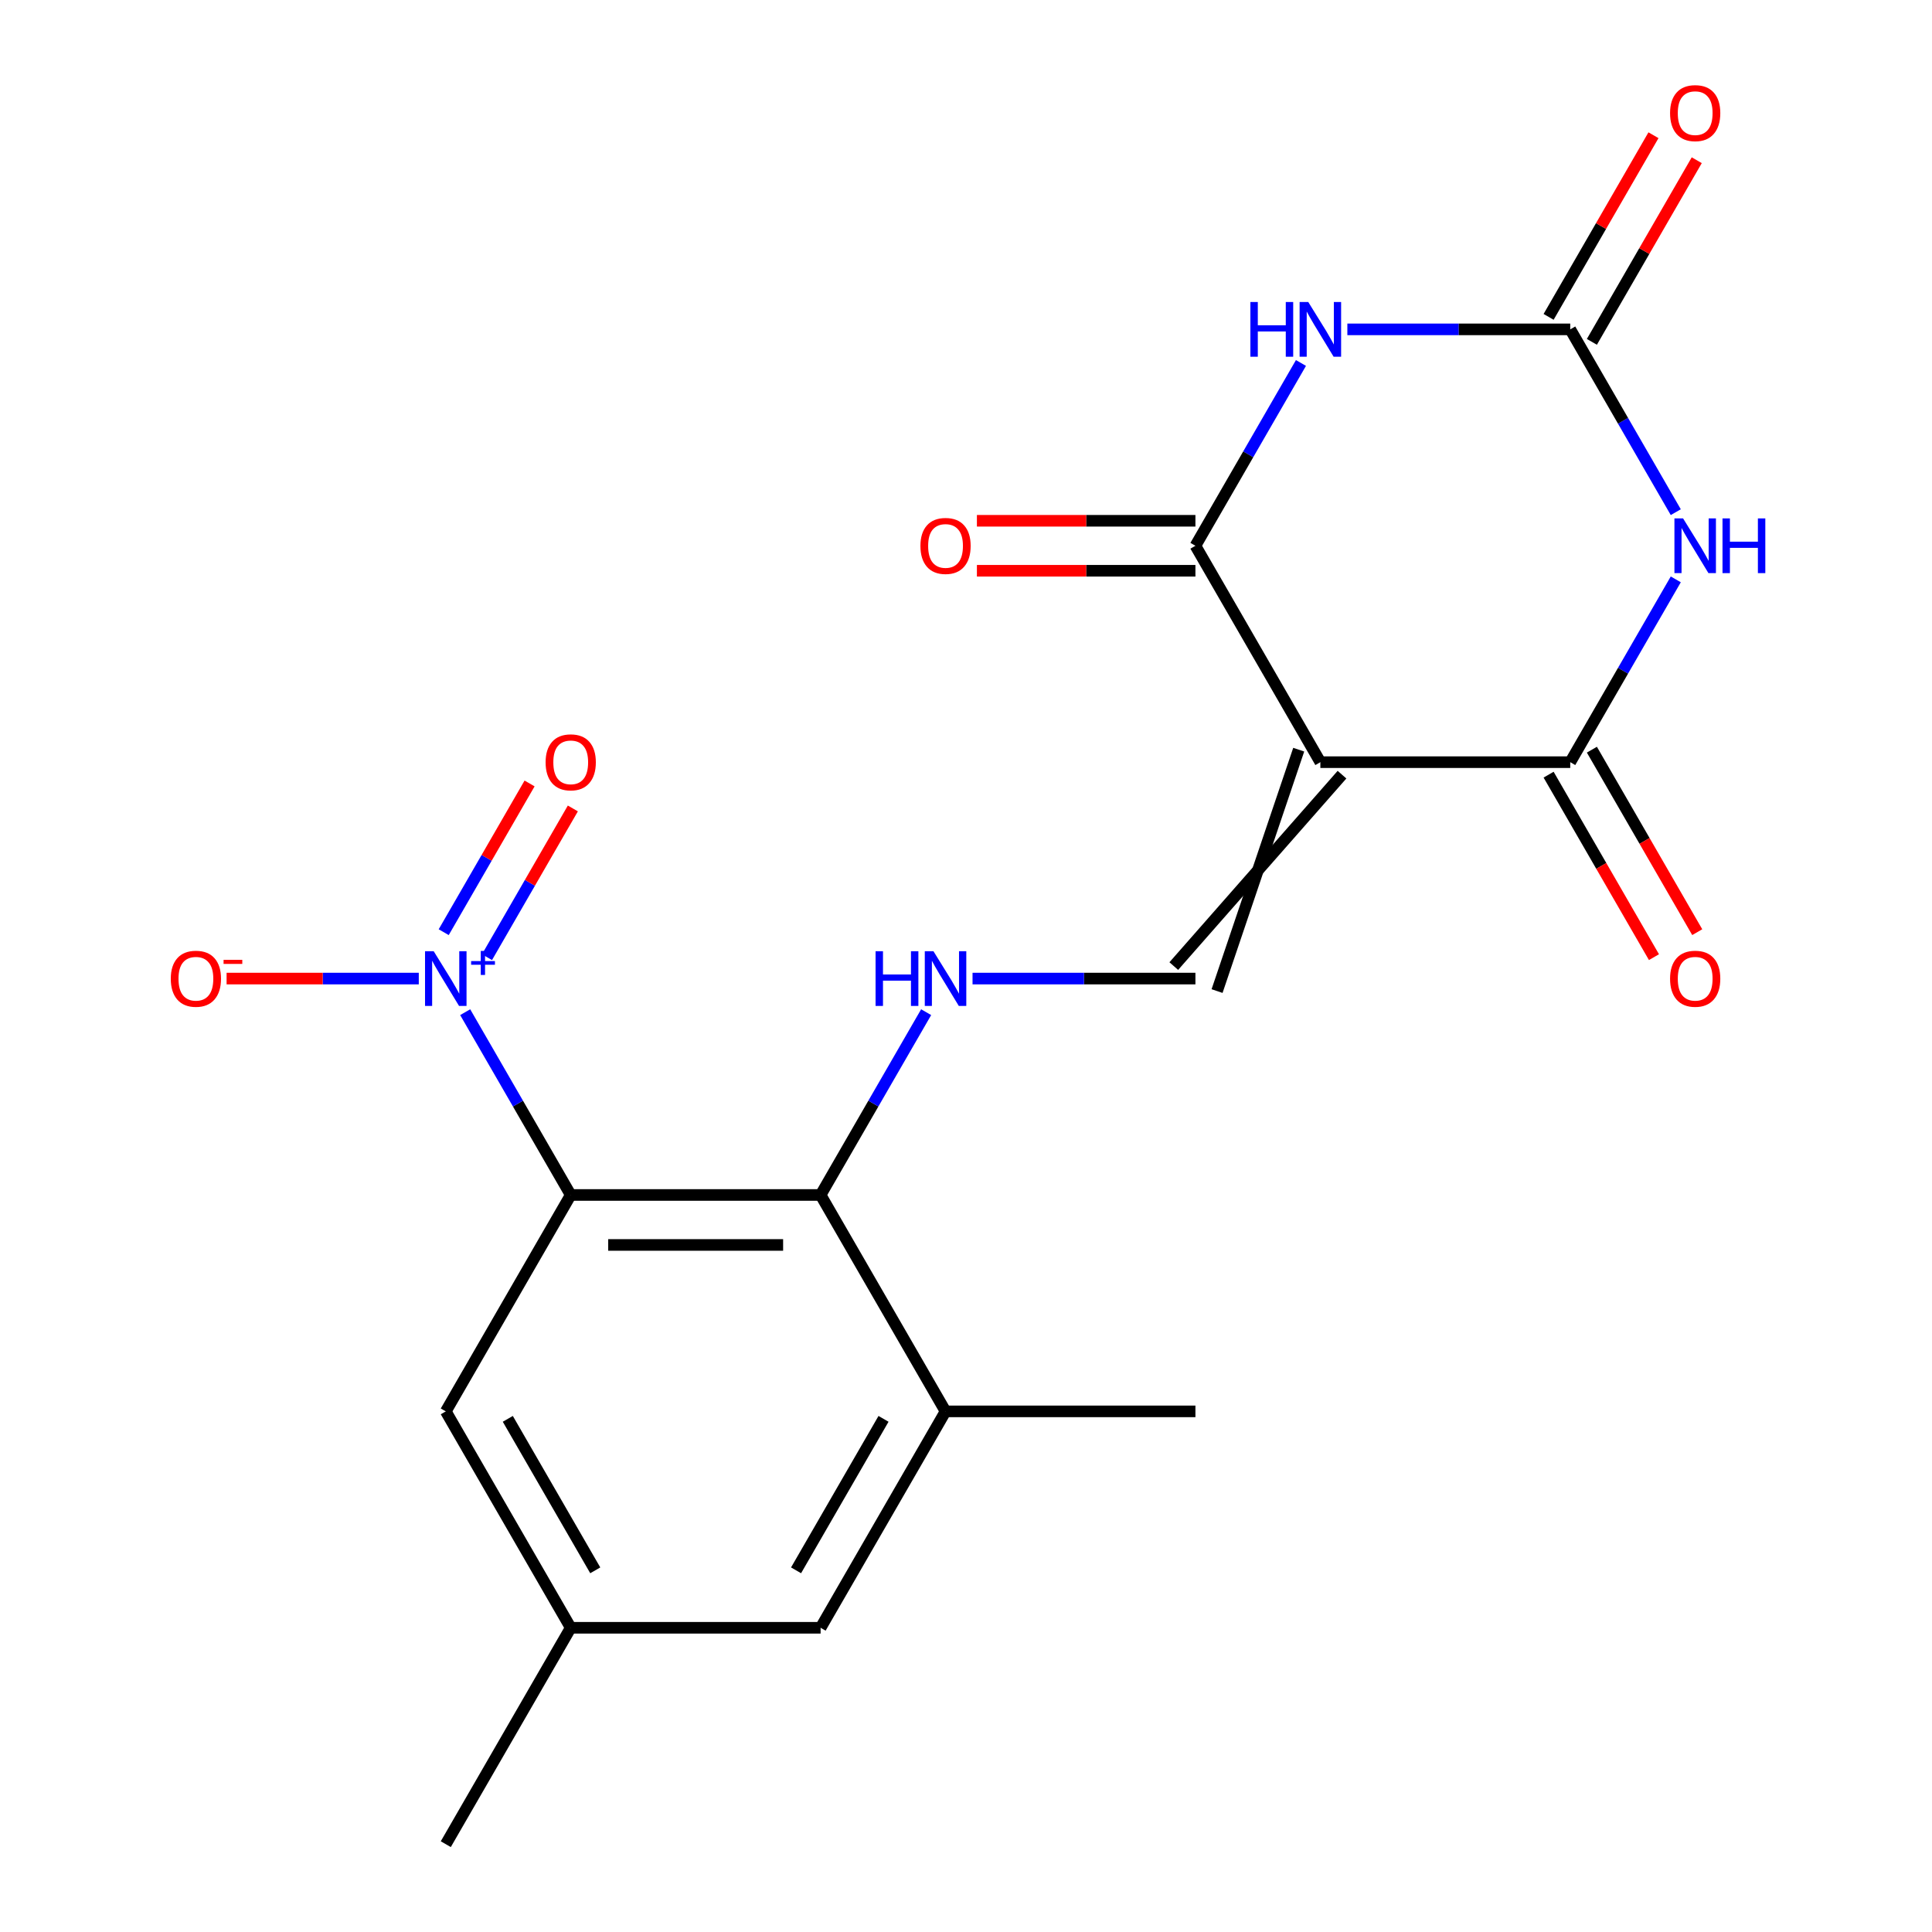 <?xml version='1.0' encoding='iso-8859-1'?>
<svg version='1.1' baseProfile='full'
              xmlns='http://www.w3.org/2000/svg'
                      xmlns:rdkit='http://www.rdkit.org/xml'
                      xmlns:xlink='http://www.w3.org/1999/xlink'
                  xml:space='preserve'
width='1000px' height='1000px' viewBox='0 0 1000 1000'>
<!-- END OF HEADER -->
<rect style='opacity:1.0;fill:#FFFFFF;stroke:none' width='1000' height='1000' x='0' y='0'> </rect>
<path class='bond-3' d='M 683.417,394.498 L 618.749,282.489' style='fill:none;fill-rule:evenodd;stroke:#000000;stroke-width:6px;stroke-linecap:butt;stroke-linejoin:miter;stroke-opacity:1' />
<path class='bond-4' d='M 683.417,394.498 L 812.755,394.498' style='fill:none;fill-rule:evenodd;stroke:#000000;stroke-width:6px;stroke-linecap:butt;stroke-linejoin:miter;stroke-opacity:1' />
<path class='bond-8' d='M 672.216,388.031 L 629.95,512.975' style='fill:none;fill-rule:evenodd;stroke:#000000;stroke-width:6px;stroke-linecap:butt;stroke-linejoin:miter;stroke-opacity:1' />
<path class='bond-8' d='M 694.618,400.965 L 607.548,500.041' style='fill:none;fill-rule:evenodd;stroke:#000000;stroke-width:6px;stroke-linecap:butt;stroke-linejoin:miter;stroke-opacity:1' />
<path class='bond-0' d='M 867.381,299.882 L 840.068,347.19' style='fill:none;fill-rule:evenodd;stroke:#0000FF;stroke-width:6px;stroke-linecap:butt;stroke-linejoin:miter;stroke-opacity:1' />
<path class='bond-0' d='M 840.068,347.19 L 812.755,394.498' style='fill:none;fill-rule:evenodd;stroke:#000000;stroke-width:6px;stroke-linecap:butt;stroke-linejoin:miter;stroke-opacity:1' />
<path class='bond-6' d='M 867.381,265.096 L 840.068,217.788' style='fill:none;fill-rule:evenodd;stroke:#0000FF;stroke-width:6px;stroke-linecap:butt;stroke-linejoin:miter;stroke-opacity:1' />
<path class='bond-6' d='M 840.068,217.788 L 812.755,170.48' style='fill:none;fill-rule:evenodd;stroke:#000000;stroke-width:6px;stroke-linecap:butt;stroke-linejoin:miter;stroke-opacity:1' />
<path class='bond-1' d='M 673.375,187.873 L 646.062,235.181' style='fill:none;fill-rule:evenodd;stroke:#0000FF;stroke-width:6px;stroke-linecap:butt;stroke-linejoin:miter;stroke-opacity:1' />
<path class='bond-1' d='M 646.062,235.181 L 618.749,282.489' style='fill:none;fill-rule:evenodd;stroke:#000000;stroke-width:6px;stroke-linecap:butt;stroke-linejoin:miter;stroke-opacity:1' />
<path class='bond-21' d='M 697.391,170.48 L 755.073,170.48' style='fill:none;fill-rule:evenodd;stroke:#0000FF;stroke-width:6px;stroke-linecap:butt;stroke-linejoin:miter;stroke-opacity:1' />
<path class='bond-21' d='M 755.073,170.48 L 812.755,170.48' style='fill:none;fill-rule:evenodd;stroke:#000000;stroke-width:6px;stroke-linecap:butt;stroke-linejoin:miter;stroke-opacity:1' />
<path class='bond-2' d='M 295.405,618.517 L 424.743,618.517' style='fill:none;fill-rule:evenodd;stroke:#000000;stroke-width:6px;stroke-linecap:butt;stroke-linejoin:miter;stroke-opacity:1' />
<path class='bond-2' d='M 314.806,644.385 L 405.342,644.385' style='fill:none;fill-rule:evenodd;stroke:#000000;stroke-width:6px;stroke-linecap:butt;stroke-linejoin:miter;stroke-opacity:1' />
<path class='bond-5' d='M 295.405,618.517 L 268.092,571.209' style='fill:none;fill-rule:evenodd;stroke:#000000;stroke-width:6px;stroke-linecap:butt;stroke-linejoin:miter;stroke-opacity:1' />
<path class='bond-5' d='M 268.092,571.209 L 240.779,523.901' style='fill:none;fill-rule:evenodd;stroke:#0000FF;stroke-width:6px;stroke-linecap:butt;stroke-linejoin:miter;stroke-opacity:1' />
<path class='bond-11' d='M 295.405,618.517 L 230.737,730.527' style='fill:none;fill-rule:evenodd;stroke:#000000;stroke-width:6px;stroke-linecap:butt;stroke-linejoin:miter;stroke-opacity:1' />
<path class='bond-14' d='M 618.749,269.555 L 562.197,269.555' style='fill:none;fill-rule:evenodd;stroke:#000000;stroke-width:6px;stroke-linecap:butt;stroke-linejoin:miter;stroke-opacity:1' />
<path class='bond-14' d='M 562.197,269.555 L 505.645,269.555' style='fill:none;fill-rule:evenodd;stroke:#FF0000;stroke-width:6px;stroke-linecap:butt;stroke-linejoin:miter;stroke-opacity:1' />
<path class='bond-14' d='M 618.749,295.423 L 562.197,295.423' style='fill:none;fill-rule:evenodd;stroke:#000000;stroke-width:6px;stroke-linecap:butt;stroke-linejoin:miter;stroke-opacity:1' />
<path class='bond-14' d='M 562.197,295.423 L 505.645,295.423' style='fill:none;fill-rule:evenodd;stroke:#FF0000;stroke-width:6px;stroke-linecap:butt;stroke-linejoin:miter;stroke-opacity:1' />
<path class='bond-15' d='M 801.554,400.965 L 828.821,448.193' style='fill:none;fill-rule:evenodd;stroke:#000000;stroke-width:6px;stroke-linecap:butt;stroke-linejoin:miter;stroke-opacity:1' />
<path class='bond-15' d='M 828.821,448.193 L 856.088,495.421' style='fill:none;fill-rule:evenodd;stroke:#FF0000;stroke-width:6px;stroke-linecap:butt;stroke-linejoin:miter;stroke-opacity:1' />
<path class='bond-15' d='M 823.956,388.031 L 851.223,435.259' style='fill:none;fill-rule:evenodd;stroke:#000000;stroke-width:6px;stroke-linecap:butt;stroke-linejoin:miter;stroke-opacity:1' />
<path class='bond-15' d='M 851.223,435.259 L 878.49,482.487' style='fill:none;fill-rule:evenodd;stroke:#FF0000;stroke-width:6px;stroke-linecap:butt;stroke-linejoin:miter;stroke-opacity:1' />
<path class='bond-12' d='M 216.763,506.508 L 167.023,506.508' style='fill:none;fill-rule:evenodd;stroke:#0000FF;stroke-width:6px;stroke-linecap:butt;stroke-linejoin:miter;stroke-opacity:1' />
<path class='bond-12' d='M 167.023,506.508 L 117.283,506.508' style='fill:none;fill-rule:evenodd;stroke:#FF0000;stroke-width:6px;stroke-linecap:butt;stroke-linejoin:miter;stroke-opacity:1' />
<path class='bond-13' d='M 252.066,495.432 L 274.288,456.942' style='fill:none;fill-rule:evenodd;stroke:#0000FF;stroke-width:6px;stroke-linecap:butt;stroke-linejoin:miter;stroke-opacity:1' />
<path class='bond-13' d='M 274.288,456.942 L 296.51,418.452' style='fill:none;fill-rule:evenodd;stroke:#FF0000;stroke-width:6px;stroke-linecap:butt;stroke-linejoin:miter;stroke-opacity:1' />
<path class='bond-13' d='M 229.664,482.499 L 251.886,444.009' style='fill:none;fill-rule:evenodd;stroke:#0000FF;stroke-width:6px;stroke-linecap:butt;stroke-linejoin:miter;stroke-opacity:1' />
<path class='bond-13' d='M 251.886,444.009 L 274.108,405.519' style='fill:none;fill-rule:evenodd;stroke:#FF0000;stroke-width:6px;stroke-linecap:butt;stroke-linejoin:miter;stroke-opacity:1' />
<path class='bond-16' d='M 823.956,176.946 L 851.096,129.938' style='fill:none;fill-rule:evenodd;stroke:#000000;stroke-width:6px;stroke-linecap:butt;stroke-linejoin:miter;stroke-opacity:1' />
<path class='bond-16' d='M 851.096,129.938 L 878.236,82.93' style='fill:none;fill-rule:evenodd;stroke:#FF0000;stroke-width:6px;stroke-linecap:butt;stroke-linejoin:miter;stroke-opacity:1' />
<path class='bond-16' d='M 801.554,164.013 L 828.694,117.005' style='fill:none;fill-rule:evenodd;stroke:#000000;stroke-width:6px;stroke-linecap:butt;stroke-linejoin:miter;stroke-opacity:1' />
<path class='bond-16' d='M 828.694,117.005 L 855.834,69.997' style='fill:none;fill-rule:evenodd;stroke:#FF0000;stroke-width:6px;stroke-linecap:butt;stroke-linejoin:miter;stroke-opacity:1' />
<path class='bond-7' d='M 424.743,618.517 L 452.056,571.209' style='fill:none;fill-rule:evenodd;stroke:#000000;stroke-width:6px;stroke-linecap:butt;stroke-linejoin:miter;stroke-opacity:1' />
<path class='bond-7' d='M 452.056,571.209 L 479.369,523.901' style='fill:none;fill-rule:evenodd;stroke:#0000FF;stroke-width:6px;stroke-linecap:butt;stroke-linejoin:miter;stroke-opacity:1' />
<path class='bond-10' d='M 424.743,618.517 L 489.411,730.527' style='fill:none;fill-rule:evenodd;stroke:#000000;stroke-width:6px;stroke-linecap:butt;stroke-linejoin:miter;stroke-opacity:1' />
<path class='bond-9' d='M 618.749,506.508 L 561.067,506.508' style='fill:none;fill-rule:evenodd;stroke:#000000;stroke-width:6px;stroke-linecap:butt;stroke-linejoin:miter;stroke-opacity:1' />
<path class='bond-9' d='M 561.067,506.508 L 503.385,506.508' style='fill:none;fill-rule:evenodd;stroke:#0000FF;stroke-width:6px;stroke-linecap:butt;stroke-linejoin:miter;stroke-opacity:1' />
<path class='bond-17' d='M 489.411,730.527 L 424.743,842.536' style='fill:none;fill-rule:evenodd;stroke:#000000;stroke-width:6px;stroke-linecap:butt;stroke-linejoin:miter;stroke-opacity:1' />
<path class='bond-17' d='M 457.309,734.394 L 412.041,812.801' style='fill:none;fill-rule:evenodd;stroke:#000000;stroke-width:6px;stroke-linecap:butt;stroke-linejoin:miter;stroke-opacity:1' />
<path class='bond-19' d='M 489.411,730.527 L 618.749,730.527' style='fill:none;fill-rule:evenodd;stroke:#000000;stroke-width:6px;stroke-linecap:butt;stroke-linejoin:miter;stroke-opacity:1' />
<path class='bond-22' d='M 230.737,730.527 L 295.405,842.536' style='fill:none;fill-rule:evenodd;stroke:#000000;stroke-width:6px;stroke-linecap:butt;stroke-linejoin:miter;stroke-opacity:1' />
<path class='bond-22' d='M 262.839,734.394 L 308.107,812.801' style='fill:none;fill-rule:evenodd;stroke:#000000;stroke-width:6px;stroke-linecap:butt;stroke-linejoin:miter;stroke-opacity:1' />
<path class='bond-18' d='M 424.743,842.536 L 295.405,842.536' style='fill:none;fill-rule:evenodd;stroke:#000000;stroke-width:6px;stroke-linecap:butt;stroke-linejoin:miter;stroke-opacity:1' />
<path class='bond-20' d='M 295.405,842.536 L 230.737,954.545' style='fill:none;fill-rule:evenodd;stroke:#000000;stroke-width:6px;stroke-linecap:butt;stroke-linejoin:miter;stroke-opacity:1' />
<path  class='atom-1' d='M 871.163 268.329
L 880.443 283.329
Q 881.363 284.809, 882.843 287.489
Q 884.323 290.169, 884.403 290.329
L 884.403 268.329
L 888.163 268.329
L 888.163 296.649
L 884.283 296.649
L 874.323 280.249
Q 873.163 278.329, 871.923 276.129
Q 870.723 273.929, 870.363 273.249
L 870.363 296.649
L 866.683 296.649
L 866.683 268.329
L 871.163 268.329
' fill='#0000FF'/>
<path  class='atom-1' d='M 891.563 268.329
L 895.403 268.329
L 895.403 280.369
L 909.883 280.369
L 909.883 268.329
L 913.723 268.329
L 913.723 296.649
L 909.883 296.649
L 909.883 283.569
L 895.403 283.569
L 895.403 296.649
L 891.563 296.649
L 891.563 268.329
' fill='#0000FF'/>
<path  class='atom-2' d='M 647.197 156.32
L 651.037 156.32
L 651.037 168.36
L 665.517 168.36
L 665.517 156.32
L 669.357 156.32
L 669.357 184.64
L 665.517 184.64
L 665.517 171.56
L 651.037 171.56
L 651.037 184.64
L 647.197 184.64
L 647.197 156.32
' fill='#0000FF'/>
<path  class='atom-2' d='M 677.157 156.32
L 686.437 171.32
Q 687.357 172.8, 688.837 175.48
Q 690.317 178.16, 690.397 178.32
L 690.397 156.32
L 694.157 156.32
L 694.157 184.64
L 690.277 184.64
L 680.317 168.24
Q 679.157 166.32, 677.917 164.12
Q 676.717 161.92, 676.357 161.24
L 676.357 184.64
L 672.677 184.64
L 672.677 156.32
L 677.157 156.32
' fill='#0000FF'/>
<path  class='atom-6' d='M 224.477 492.348
L 233.757 507.348
Q 234.677 508.828, 236.157 511.508
Q 237.637 514.188, 237.717 514.348
L 237.717 492.348
L 241.477 492.348
L 241.477 520.668
L 237.597 520.668
L 227.637 504.268
Q 226.477 502.348, 225.237 500.148
Q 224.037 497.948, 223.677 497.268
L 223.677 520.668
L 219.997 520.668
L 219.997 492.348
L 224.477 492.348
' fill='#0000FF'/>
<path  class='atom-6' d='M 243.853 497.453
L 248.842 497.453
L 248.842 492.199
L 251.06 492.199
L 251.06 497.453
L 256.181 497.453
L 256.181 499.353
L 251.06 499.353
L 251.06 504.633
L 248.842 504.633
L 248.842 499.353
L 243.853 499.353
L 243.853 497.453
' fill='#0000FF'/>
<path  class='atom-10' d='M 453.191 492.348
L 457.031 492.348
L 457.031 504.388
L 471.511 504.388
L 471.511 492.348
L 475.351 492.348
L 475.351 520.668
L 471.511 520.668
L 471.511 507.588
L 457.031 507.588
L 457.031 520.668
L 453.191 520.668
L 453.191 492.348
' fill='#0000FF'/>
<path  class='atom-10' d='M 483.151 492.348
L 492.431 507.348
Q 493.351 508.828, 494.831 511.508
Q 496.311 514.188, 496.391 514.348
L 496.391 492.348
L 500.151 492.348
L 500.151 520.668
L 496.271 520.668
L 486.311 504.268
Q 485.151 502.348, 483.911 500.148
Q 482.711 497.948, 482.351 497.268
L 482.351 520.668
L 478.671 520.668
L 478.671 492.348
L 483.151 492.348
' fill='#0000FF'/>
<path  class='atom-13' d='M 88.399 506.588
Q 88.399 499.788, 91.759 495.988
Q 95.119 492.188, 101.399 492.188
Q 107.679 492.188, 111.039 495.988
Q 114.399 499.788, 114.399 506.588
Q 114.399 513.468, 110.999 517.388
Q 107.599 521.268, 101.399 521.268
Q 95.159 521.268, 91.759 517.388
Q 88.399 513.508, 88.399 506.588
M 101.399 518.068
Q 105.719 518.068, 108.039 515.188
Q 110.399 512.268, 110.399 506.588
Q 110.399 501.028, 108.039 498.228
Q 105.719 495.388, 101.399 495.388
Q 97.079 495.388, 94.719 498.188
Q 92.399 500.988, 92.399 506.588
Q 92.399 512.308, 94.719 515.188
Q 97.079 518.068, 101.399 518.068
' fill='#FF0000'/>
<path  class='atom-13' d='M 115.719 496.81
L 125.408 496.81
L 125.408 498.922
L 115.719 498.922
L 115.719 496.81
' fill='#FF0000'/>
<path  class='atom-14' d='M 282.405 394.578
Q 282.405 387.778, 285.765 383.978
Q 289.125 380.178, 295.405 380.178
Q 301.685 380.178, 305.045 383.978
Q 308.405 387.778, 308.405 394.578
Q 308.405 401.458, 305.005 405.378
Q 301.605 409.258, 295.405 409.258
Q 289.165 409.258, 285.765 405.378
Q 282.405 401.498, 282.405 394.578
M 295.405 406.058
Q 299.725 406.058, 302.045 403.178
Q 304.405 400.258, 304.405 394.578
Q 304.405 389.018, 302.045 386.218
Q 299.725 383.378, 295.405 383.378
Q 291.085 383.378, 288.725 386.178
Q 286.405 388.978, 286.405 394.578
Q 286.405 400.298, 288.725 403.178
Q 291.085 406.058, 295.405 406.058
' fill='#FF0000'/>
<path  class='atom-15' d='M 476.411 282.569
Q 476.411 275.769, 479.771 271.969
Q 483.131 268.169, 489.411 268.169
Q 495.691 268.169, 499.051 271.969
Q 502.411 275.769, 502.411 282.569
Q 502.411 289.449, 499.011 293.369
Q 495.611 297.249, 489.411 297.249
Q 483.171 297.249, 479.771 293.369
Q 476.411 289.489, 476.411 282.569
M 489.411 294.049
Q 493.731 294.049, 496.051 291.169
Q 498.411 288.249, 498.411 282.569
Q 498.411 277.009, 496.051 274.209
Q 493.731 271.369, 489.411 271.369
Q 485.091 271.369, 482.731 274.169
Q 480.411 276.969, 480.411 282.569
Q 480.411 288.289, 482.731 291.169
Q 485.091 294.049, 489.411 294.049
' fill='#FF0000'/>
<path  class='atom-16' d='M 864.423 506.588
Q 864.423 499.788, 867.783 495.988
Q 871.143 492.188, 877.423 492.188
Q 883.703 492.188, 887.063 495.988
Q 890.423 499.788, 890.423 506.588
Q 890.423 513.468, 887.023 517.388
Q 883.623 521.268, 877.423 521.268
Q 871.183 521.268, 867.783 517.388
Q 864.423 513.508, 864.423 506.588
M 877.423 518.068
Q 881.743 518.068, 884.063 515.188
Q 886.423 512.268, 886.423 506.588
Q 886.423 501.028, 884.063 498.228
Q 881.743 495.388, 877.423 495.388
Q 873.103 495.388, 870.743 498.188
Q 868.423 500.988, 868.423 506.588
Q 868.423 512.308, 870.743 515.188
Q 873.103 518.068, 877.423 518.068
' fill='#FF0000'/>
<path  class='atom-17' d='M 864.423 58.55
Q 864.423 51.75, 867.783 47.95
Q 871.143 44.15, 877.423 44.15
Q 883.703 44.15, 887.063 47.95
Q 890.423 51.75, 890.423 58.55
Q 890.423 65.43, 887.023 69.35
Q 883.623 73.23, 877.423 73.23
Q 871.183 73.23, 867.783 69.35
Q 864.423 65.47, 864.423 58.55
M 877.423 70.03
Q 881.743 70.03, 884.063 67.15
Q 886.423 64.23, 886.423 58.55
Q 886.423 52.99, 884.063 50.19
Q 881.743 47.35, 877.423 47.35
Q 873.103 47.35, 870.743 50.15
Q 868.423 52.95, 868.423 58.55
Q 868.423 64.27, 870.743 67.15
Q 873.103 70.03, 877.423 70.03
' fill='#FF0000'/>
</svg>
